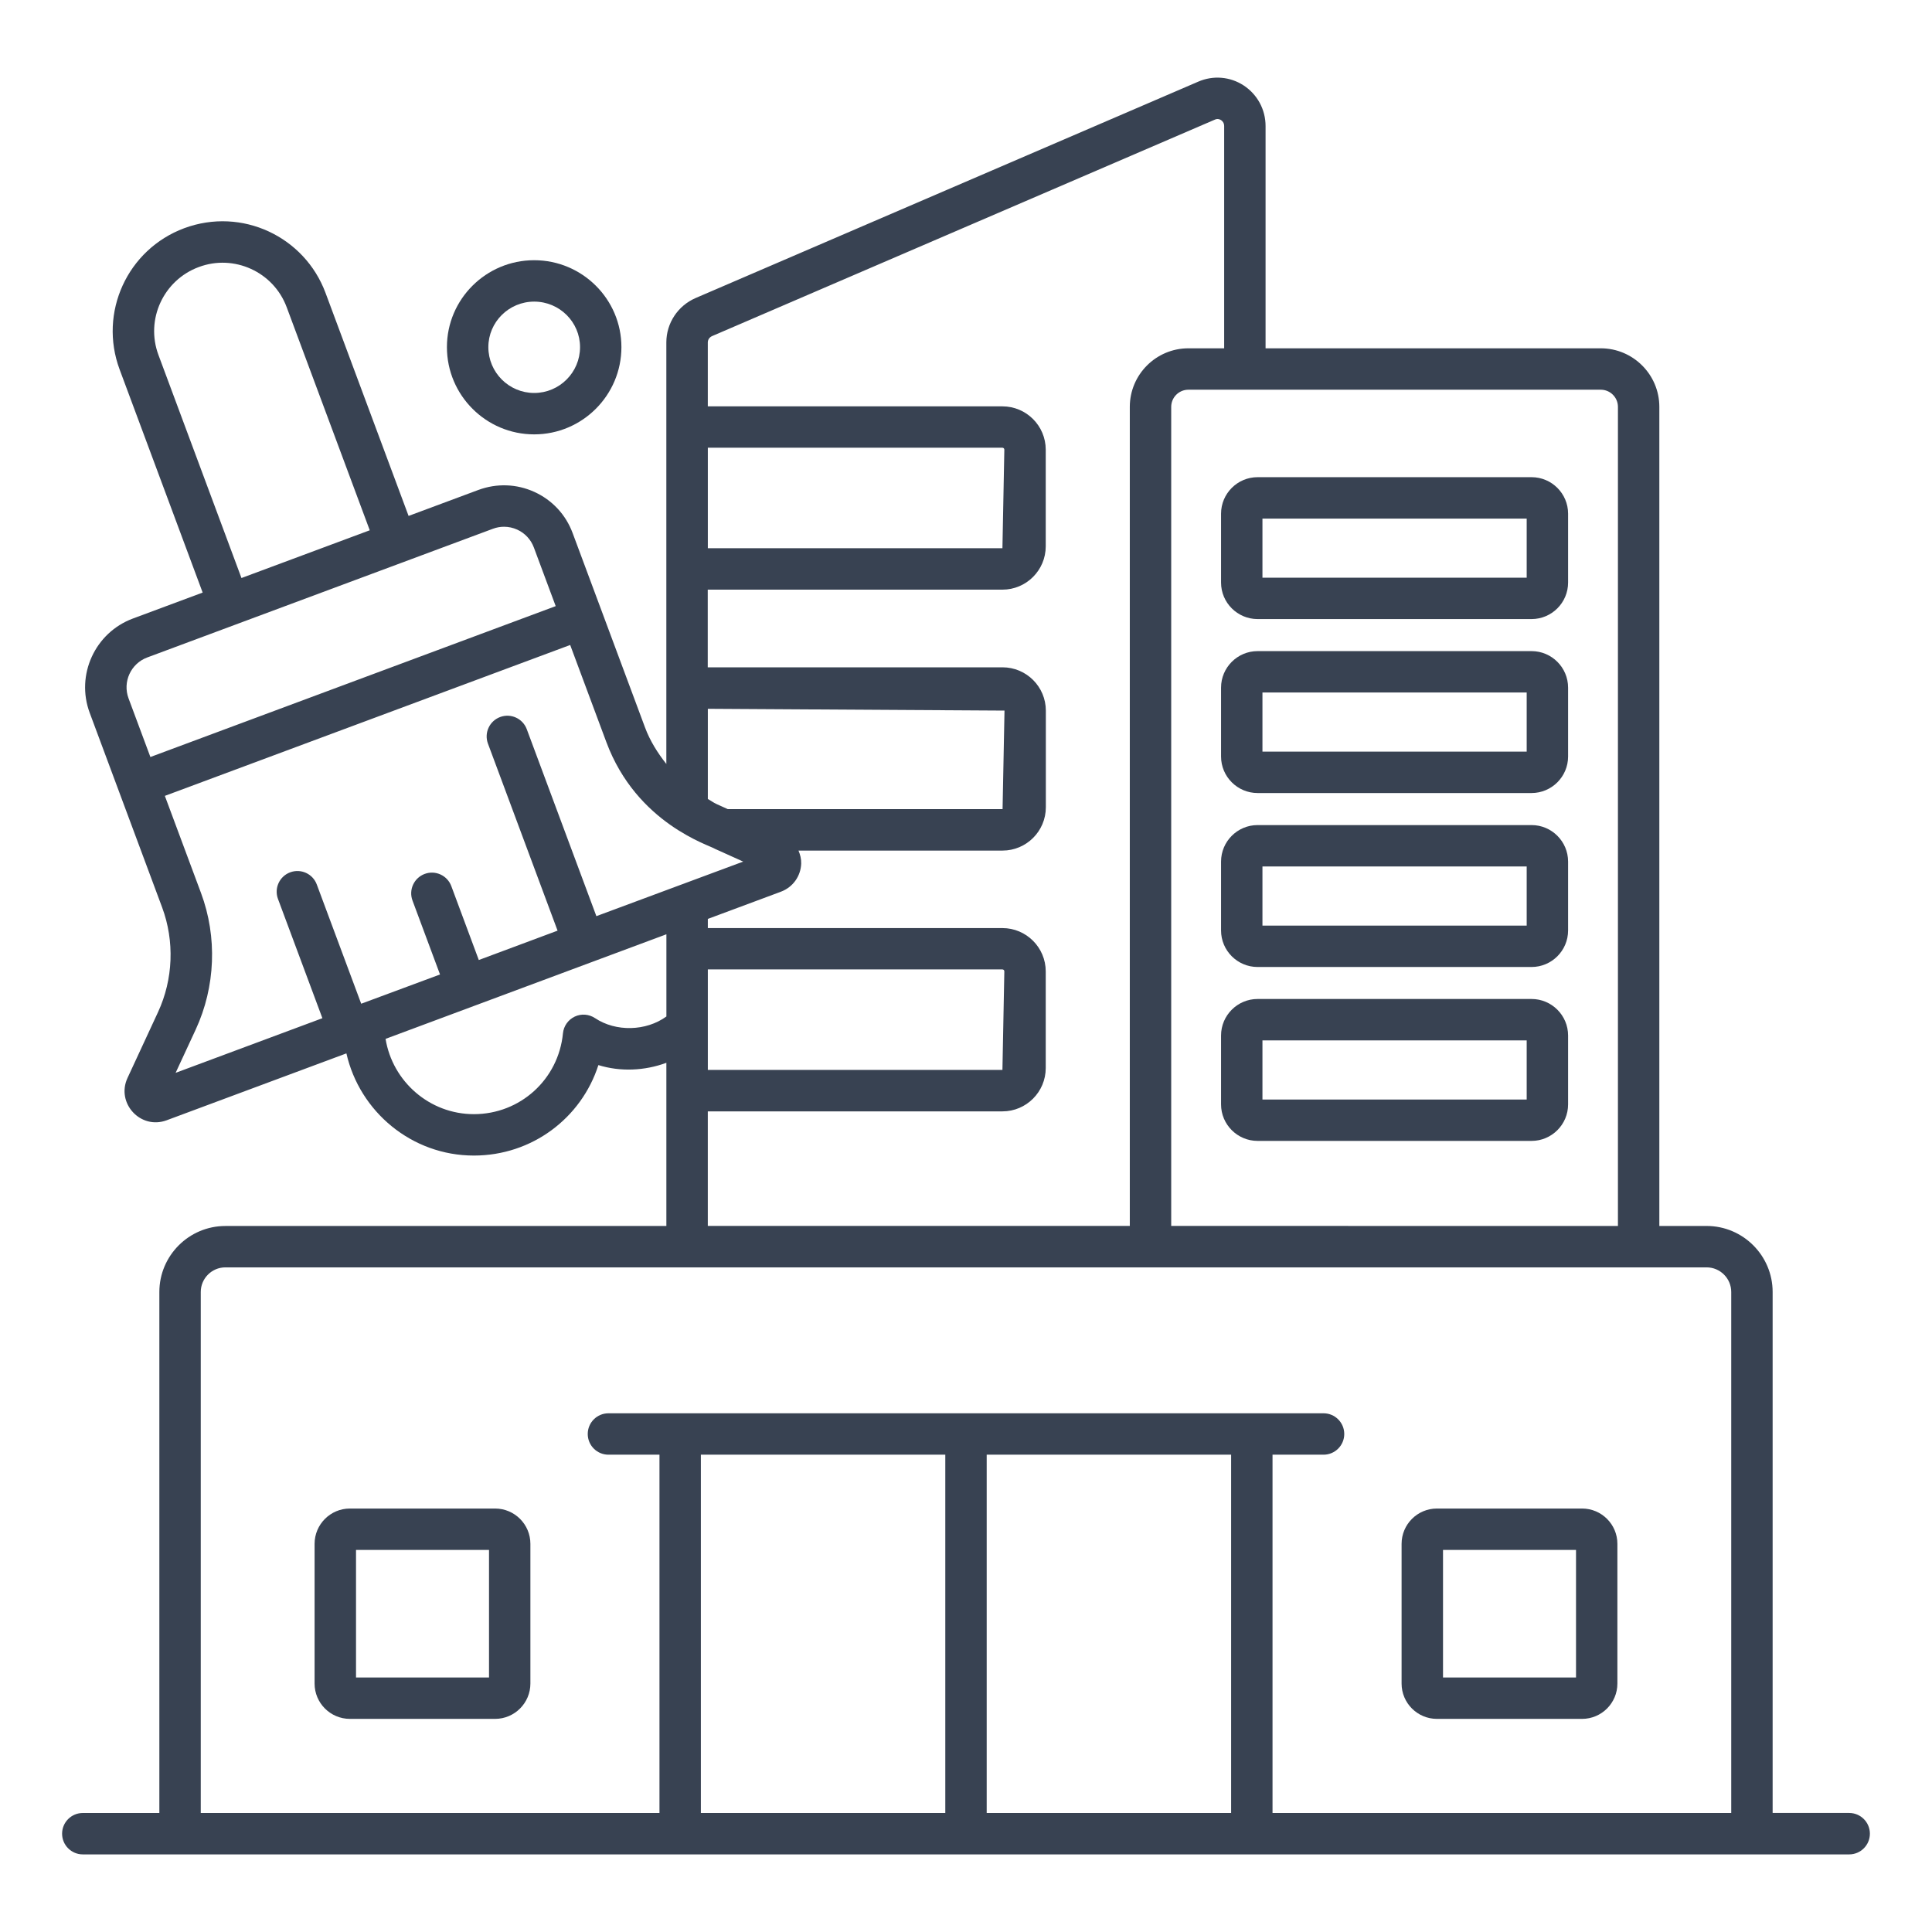 <svg id="Layer_1" enable-background="new 0 0 70 70" height="300" viewBox="0 0 70 70" width="300" xmlns="http://www.w3.org/2000/svg" version="1.1" xmlns:xlink="http://www.w3.org/1999/xlink" xmlns:svgjs="http://svgjs.dev/svgjs"><g width="100%" height="100%" transform="matrix(1,0,0,1,0,0)"><g><path d="m67 65.687h-2.774v-18.876c0-1.318-1.073-2.392-2.392-2.392h-1.713v-29.677c0-1.17-.952-2.122-2.122-2.122h-12.145v-8.053c0-.597-.297-1.146-.795-1.472-.491-.32-1.105-.371-1.643-.137l-18.211 7.84c-.645.279-1.062.91-1.062 1.608v12.52 2.754c-.317-.401-.591-.836-.771-1.319-.318-.855-2.78-7.466-2.624-7.047-.247-.665-.738-1.194-1.383-1.489-.646-.295-1.365-.319-2.03-.074l-2.531.942-3.01-8.083c-.759-2.038-3.031-3.115-5.118-2.342-2.062.768-3.108 3.056-2.342 5.118l3.009 8.084-2.531.942c-1.371.512-2.072 2.043-1.562 3.414l2.624 7.049c.456 1.225.402 2.607-.147 3.794l-1.107 2.388c-.422.91.472 1.884 1.418 1.533l6.513-2.424c.48 2.114 2.368 3.702 4.618 3.702 2.103 0 3.894-1.354 4.512-3.278.796.247 1.677.208 2.463-.083v5.913h-15.978c-1.318 0-2.392 1.073-2.392 2.392v18.876h-2.774c-.414 0-.75.336-.75.75s.336.75.75.75h64c.414 0 .75-.336.75-.75s-.336-.751-.75-.751zm-9.001-51.567c.343 0 .622.279.622.622v29.678c-.043 0-.075 0-.106 0-.02 0-.048 0-.074 0-.005 0-.011 0-.016 0-.002 0-.005 0-.007 0-.003 0-.005 0-.008 0-.004 0-.008 0-.014 0-.026 0-.039 0-.036 0-.867 0-4.288-.001-15.925-.003v-29.675c0-.343.279-.622.622-.622zm-32.354 7.244h10.675c.865 0 1.569-.704 1.569-1.569v-3.502c0-.866-.704-1.57-1.569-1.57h-10.675v-2.315c0-.101.061-.189.156-.231l18.215-7.842c.095-.045.174-.015.224.016.043.028.114.094.114.216v8.053h-1.297c-1.17 0-2.122.952-2.122 2.122v29.675h-15.29v-4.15h10.675c.865 0 1.569-.704 1.569-1.57v-3.501c0-.866-.704-1.57-1.569-1.57h-10.674v-.332l2.649-.986s0 0 .001-.001c.43-.16.718-.561.733-1.019.005-.167-.036-.323-.098-.47h7.392c.866 0 1.57-.704 1.57-1.57v-3.5c0-.866-.704-1.57-1.57-1.57h-10.68v-2.814zm.001-1.5v-3.642h10.674c.038 0 .069.031.069.07l-.069 3.571h-10.674zm0 18.902v-1.59-2.052h10.674c.038 0 .069.031.069.07l-.069 3.571h-10.674zm-.001-13.085 10.75.065-.07 3.57h-9.957l-.4-.181c-.114-.051-.213-.127-.322-.186v-3.268zm-19.903-12.817c-.483-1.293.186-2.716 1.459-3.188 1.273-.478 2.71.169 3.188 1.459l3.008 8.078-4.648 1.73zm-.293 14.564-.791-2.124c-.223-.597.082-1.263.679-1.484l12.523-4.662c.131-.049.267-.073.402-.073.164 0 .327.035.48.105.28.128.493.358.601.647l.791 2.124zm7.638 8.939-1.609-4.32c-.144-.388-.575-.586-.965-.441-.388.145-.586.576-.441.965l1.609 4.32-5.318 1.98.728-1.569c.717-1.548.787-3.352.192-4.948l-1.31-3.518 14.686-5.467 1.31 3.518c1.102 2.96 3.742 3.735 3.942 3.871.101.046 1.118.505 1.017.459-.136.05-5.564 2.068-5.32 1.977l-2.522-6.774c-.144-.387-.576-.586-.965-.441-.388.145-.586.576-.441.965l2.522 6.775-2.854 1.064-.996-2.678c-.144-.388-.577-.586-.965-.441s-.586.576-.441.965l.997 2.678zm8.473.522c-.22-.146-.498-.169-.738-.055-.238.113-.399.343-.425.605-.162 1.67-1.55 2.929-3.227 2.929-1.607 0-2.949-1.184-3.2-2.728 7.323-2.727 9.471-3.527 10.013-3.729.001 0 .001 0 .005-.002-.002.001-.003.001-.004.002.006-.002.014-.005.019-.007.016-.006.044-.016.086-.032-.009.003-.018.007-.028.01.045-.017.07-.026.08-.03-.001 0-.001 0-.002.001.002-.001.004-.001.006-.002v2.978c-.738.537-1.833.562-2.585.06zm12.69 28.798h-8.856v-12.981h8.856zm10.356 0h-8.856v-12.981h8.856zm18.12 0h-16.62v-12.981h1.849c.414 0 .75-.336.75-.75s-.336-.75-.75-.75c-9.365 0-16.651 0-25.91 0-.414 0-.75.336-.75.75s.336.75.75.75h1.849v12.981h-16.62v-18.876c0-.491.4-.892.892-.892h53.668c.491 0 .892.4.892.892z" fill="#384252" fill-opacity="1" data-original-color="#000000ff" stroke="none" stroke-opacity="1"/><path d="m45.565 22.43h9.926c.73 0 1.324-.594 1.324-1.323v-2.495c0-.729-.594-1.323-1.324-1.323h-9.926c-.73 0-1.324.594-1.324 1.323v2.495c0 .729.594 1.323 1.324 1.323zm.176-3.641h9.574v2.142h-9.574z" fill="#384252" fill-opacity="1" data-original-color="#000000ff" stroke="none" stroke-opacity="1"/><path d="m45.565 28.733h9.926c.73 0 1.324-.594 1.324-1.324v-2.494c0-.73-.594-1.324-1.324-1.324h-9.926c-.73 0-1.324.594-1.324 1.324v2.494c0 .73.594 1.324 1.324 1.324zm.176-3.643h9.574v2.143h-9.574z" fill="#384252" fill-opacity="1" data-original-color="#000000ff" stroke="none" stroke-opacity="1"/><path d="m45.565 35.036h9.926c.73 0 1.324-.594 1.324-1.324v-2.494c0-.73-.594-1.324-1.324-1.324h-9.926c-.73 0-1.324.594-1.324 1.324v2.494c0 .73.594 1.324 1.324 1.324zm.176-3.643h9.574v2.143h-9.574z" fill="#384252" fill-opacity="1" data-original-color="#000000ff" stroke="none" stroke-opacity="1"/><path d="m45.565 41.337h9.926c.73 0 1.324-.594 1.324-1.323v-2.495c0-.73-.594-1.324-1.324-1.324h-9.926c-.73 0-1.324.594-1.324 1.324v2.495c0 .73.594 1.323 1.324 1.323zm.176-3.642h9.574v2.143h-9.574z" fill="#384252" fill-opacity="1" data-original-color="#000000ff" stroke="none" stroke-opacity="1"/><path d="m57.322 54.657h-5.26c-.706 0-1.28.574-1.28 1.28v5.062c0 .705.574 1.279 1.28 1.279h5.26c.705 0 1.279-.574 1.279-1.279v-5.062c.001-.706-.574-1.28-1.279-1.28zm-.22 6.121h-4.819v-4.621h4.819z" fill="#384252" fill-opacity="1" data-original-color="#000000ff" stroke="none" stroke-opacity="1"/><path d="m17.938 54.657h-5.261c-.705 0-1.279.574-1.279 1.28v5.062c0 .705.574 1.279 1.279 1.279h5.261c.705 0 1.279-.574 1.279-1.279v-5.062c.001-.706-.573-1.28-1.279-1.28zm-.22 6.121h-4.819v-4.621h4.819z" fill="#384252" fill-opacity="1" data-original-color="#000000ff" stroke="none" stroke-opacity="1"/><path d="m16.193 12.577c0 1.743 1.418 3.161 3.161 3.161s3.161-1.418 3.161-3.161c0-1.736-1.418-3.149-3.161-3.149s-3.161 1.412-3.161 3.149zm4.823 0c0 .916-.745 1.661-1.661 1.661s-1.661-.745-1.661-1.661c0-.909.745-1.649 1.661-1.649s1.661.74 1.661 1.649z" fill="#384252" fill-opacity="1" data-original-color="#000000ff" stroke="none" stroke-opacity="1"/></g></g></svg>